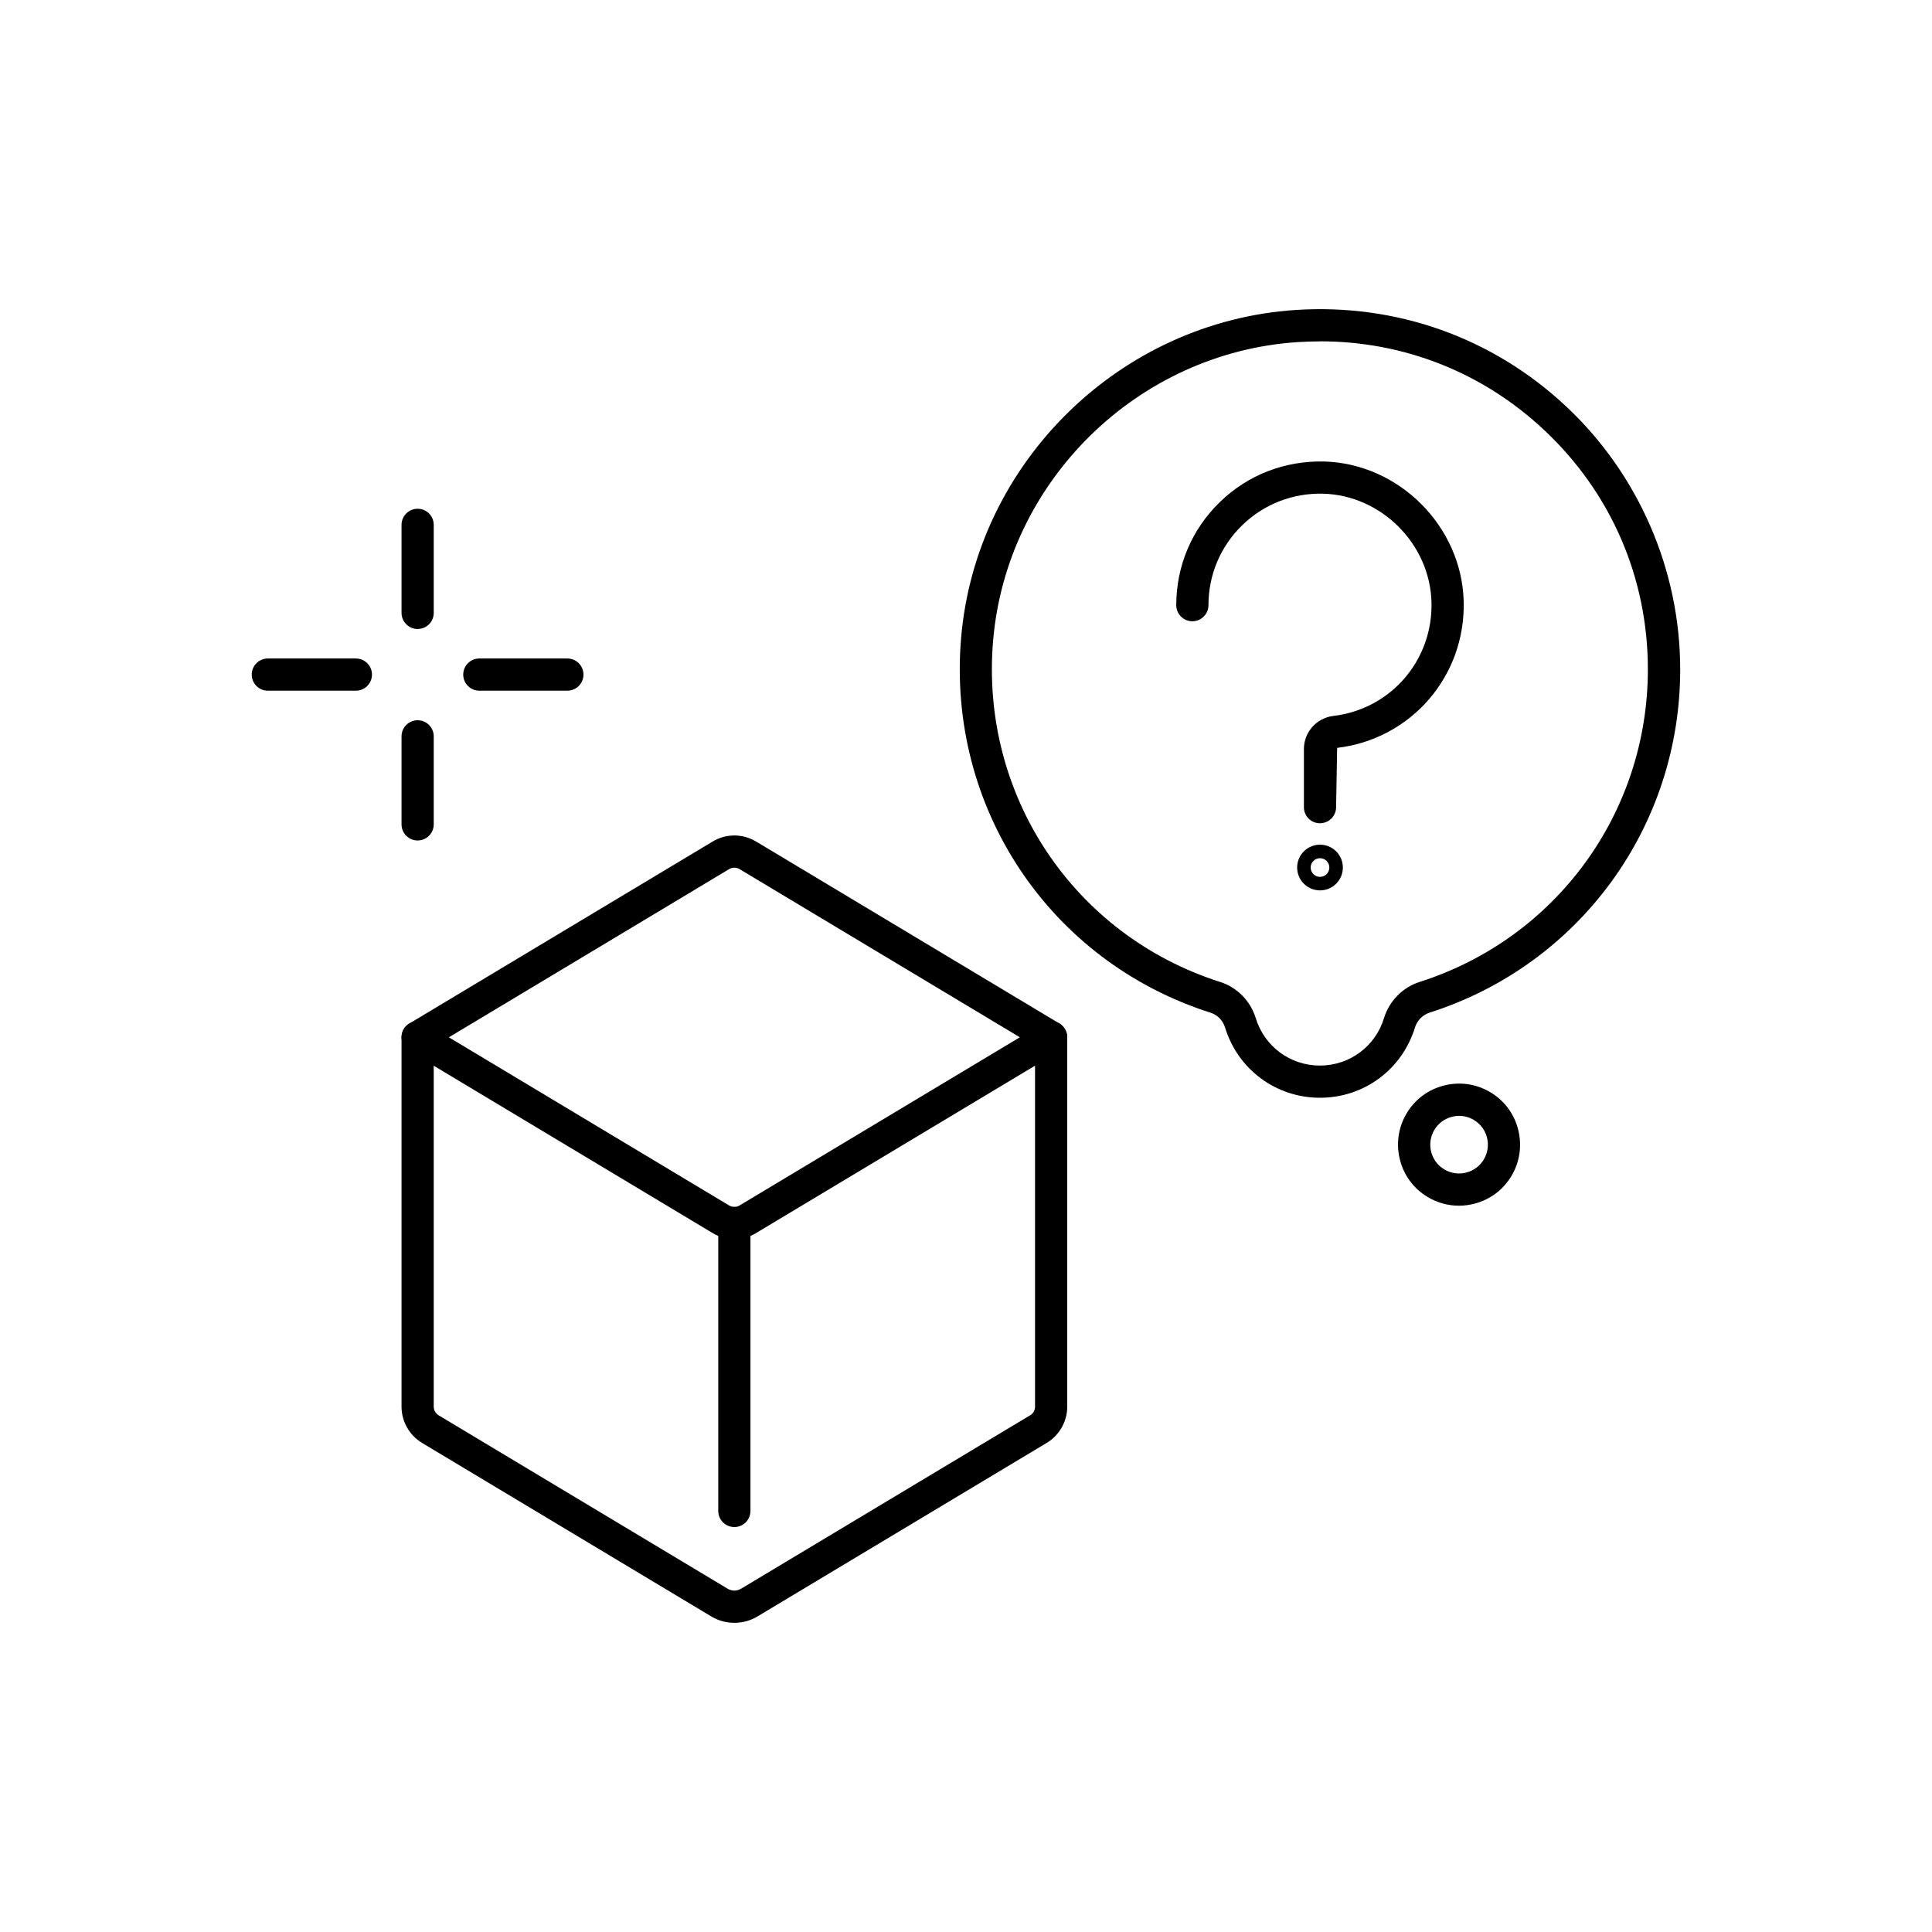 <?xml version="1.0" encoding="UTF-8"?>
<svg id="_レイヤー_1" data-name="レイヤー 1" xmlns="http://www.w3.org/2000/svg" viewBox="0 0 300 300">
  <g>
    <g>
      <path d="M55.26,107.25h-13.67c-1.38,0-2.5-1.12-2.5-2.5s1.12-2.5,2.5-2.5h13.67c1.38,0,2.5,1.12,2.5,2.5s-1.12,2.5-2.5,2.5Z"/>
      <path d="M88.1,107.25h-13.67c-1.38,0-2.5-1.12-2.5-2.5s1.12-2.5,2.5-2.5h13.67c1.38,0,2.5,1.12,2.5,2.5s-1.12,2.5-2.5,2.5Z"/>
    </g>
    <g>
      <path d="M64.85,97.67c-1.38,0-2.5-1.12-2.5-2.5v-13.67c0-1.38,1.12-2.5,2.5-2.5s2.5,1.12,2.5,2.5v13.67c0,1.38-1.12,2.5-2.5,2.5Z"/>
      <path d="M64.85,130.51c-1.38,0-2.5-1.12-2.5-2.5v-13.67c0-1.38,1.12-2.5,2.5-2.5s2.5,1.12,2.5,2.5v13.67c0,1.38-1.12,2.5-2.5,2.5Z"/>
    </g>
  </g>
  <g>
    <g>
      <path d="M114.03,192.41c-1.17,0-2.33-.31-3.37-.94l-47.1-28.26c-.75-.45-1.21-1.26-1.21-2.14s.46-1.69,1.21-2.14l47.1-28.26c2.08-1.25,4.66-1.25,6.74,0l47.1,28.26c.75.45,1.21,1.26,1.21,2.14s-.46,1.69-1.21,2.14l-47.1,28.26c-1.04.62-2.21.94-3.37.94ZM69.7,161.07l43.53,26.12c.49.29,1.11.29,1.6,0l43.53-26.12-43.53-26.12c-.49-.29-1.11-.29-1.6,0l-43.53,26.12Z"/>
      <path d="M114.03,251.99c-1.25,0-2.49-.33-3.6-1l-44.9-26.94c-1.96-1.18-3.18-3.33-3.18-5.62v-57.36c0-1.38,1.12-2.5,2.5-2.5s2.5,1.12,2.5,2.5v57.36c0,.54.29,1.05.75,1.33l44.9,26.94c.64.38,1.42.38,2.06,0l44.91-26.94c.47-.28.75-.79.75-1.33v-57.36c0-1.38,1.12-2.5,2.5-2.5s2.5,1.12,2.5,2.5v57.36c0,2.29-1.22,4.44-3.18,5.62l-44.9,26.94c-1.11.67-2.35,1-3.6,1Z"/>
      <path d="M114.03,237.12c-1.38,0-2.5-1.12-2.5-2.5v-44.71c0-1.38,1.12-2.5,2.5-2.5s2.5,1.12,2.5,2.5v44.71c0,1.38-1.12,2.5-2.5,2.5Z"/>
    </g>
    <g>
      <path d="M204.97,170.46c-6.82,0-12.74-4.38-14.74-10.9-.34-1.11-1.18-1.97-2.26-2.31-25.04-7.98-40.96-31.91-38.73-58.2,2.32-27.23,24.65-49.12,51.95-50.92,15.67-1.02,30.59,4.29,42,14.98,11.26,10.54,17.71,25.42,17.71,40.84,0,24.44-15.64,45.86-38.91,53.29-1.09.35-1.94,1.22-2.28,2.32-2,6.52-7.92,10.9-14.74,10.9ZM205,53.01c-1.16,0-2.32.04-3.49.11-24.86,1.63-45.19,21.56-47.3,46.35-2.04,23.94,12.46,45.74,35.26,53.01,2.64.84,4.7,2.94,5.52,5.61,1.35,4.4,5.35,7.37,9.96,7.37s8.61-2.96,9.96-7.37c.82-2.67,2.89-4.77,5.54-5.62,21.2-6.77,35.43-26.27,35.43-48.53,0-14.24-5.73-27.45-16.13-37.19-9.54-8.94-21.78-13.75-34.77-13.75Z"/>
      <path d="M226.54,187.22c-1.68,0-3.34-.45-4.82-1.33-2.18-1.29-3.72-3.35-4.34-5.81s-.26-5,1.03-7.18c1.29-2.18,3.35-3.72,5.81-4.34,2.45-.63,5-.26,7.18,1.03,2.18,1.29,3.72,3.35,4.34,5.81.62,2.45.26,5-1.03,7.18s-3.35,3.72-5.81,4.34c-.78.2-1.57.3-2.36.3ZM226.57,173.27c-.37,0-.74.05-1.11.14-1.16.3-2.13,1.02-2.74,2.05-.61,1.03-.78,2.23-.49,3.39s1.02,2.13,2.05,2.74c1.03.61,2.23.78,3.39.49,1.16-.3,2.13-1.02,2.74-2.05.61-1.03.78-2.23.49-3.39s-1.02-2.13-2.05-2.74c-.7-.42-1.48-.63-2.27-.63Z"/>
    </g>
    <g>
      <path d="M204.97,127.84c-1.38,0-2.5-1.12-2.5-2.5v-9.03c0-2.62,1.97-4.83,4.57-5.14,8.94-1.06,15.49-8.67,15.24-17.69-.25-9.02-7.79-16.57-16.82-16.82-4.72-.12-9.19,1.61-12.57,4.9-3.38,3.29-5.24,7.7-5.24,12.41,0,1.38-1.12,2.5-2.5,2.5s-2.5-1.12-2.5-2.5c0-6.08,2.4-11.76,6.76-16,4.36-4.24,10.08-6.44,16.19-6.31,11.63.32,21.36,10.05,21.68,21.68.32,11.62-8.13,21.42-19.65,22.79l-.16,9.2c0,1.38-1.12,2.5-2.5,2.5Z"/>
      <path d="M204.97,138.26c-1.96,0-3.55-1.59-3.55-3.55s1.59-3.55,3.55-3.55,3.55,1.59,3.55,3.55-1.59,3.55-3.55,3.55ZM204.97,133.26c-.8,0-1.45.65-1.45,1.45s.65,1.45,1.45,1.45,1.45-.65,1.45-1.45-.65-1.45-1.45-1.45Z"/>
    </g>
  </g>
</svg>